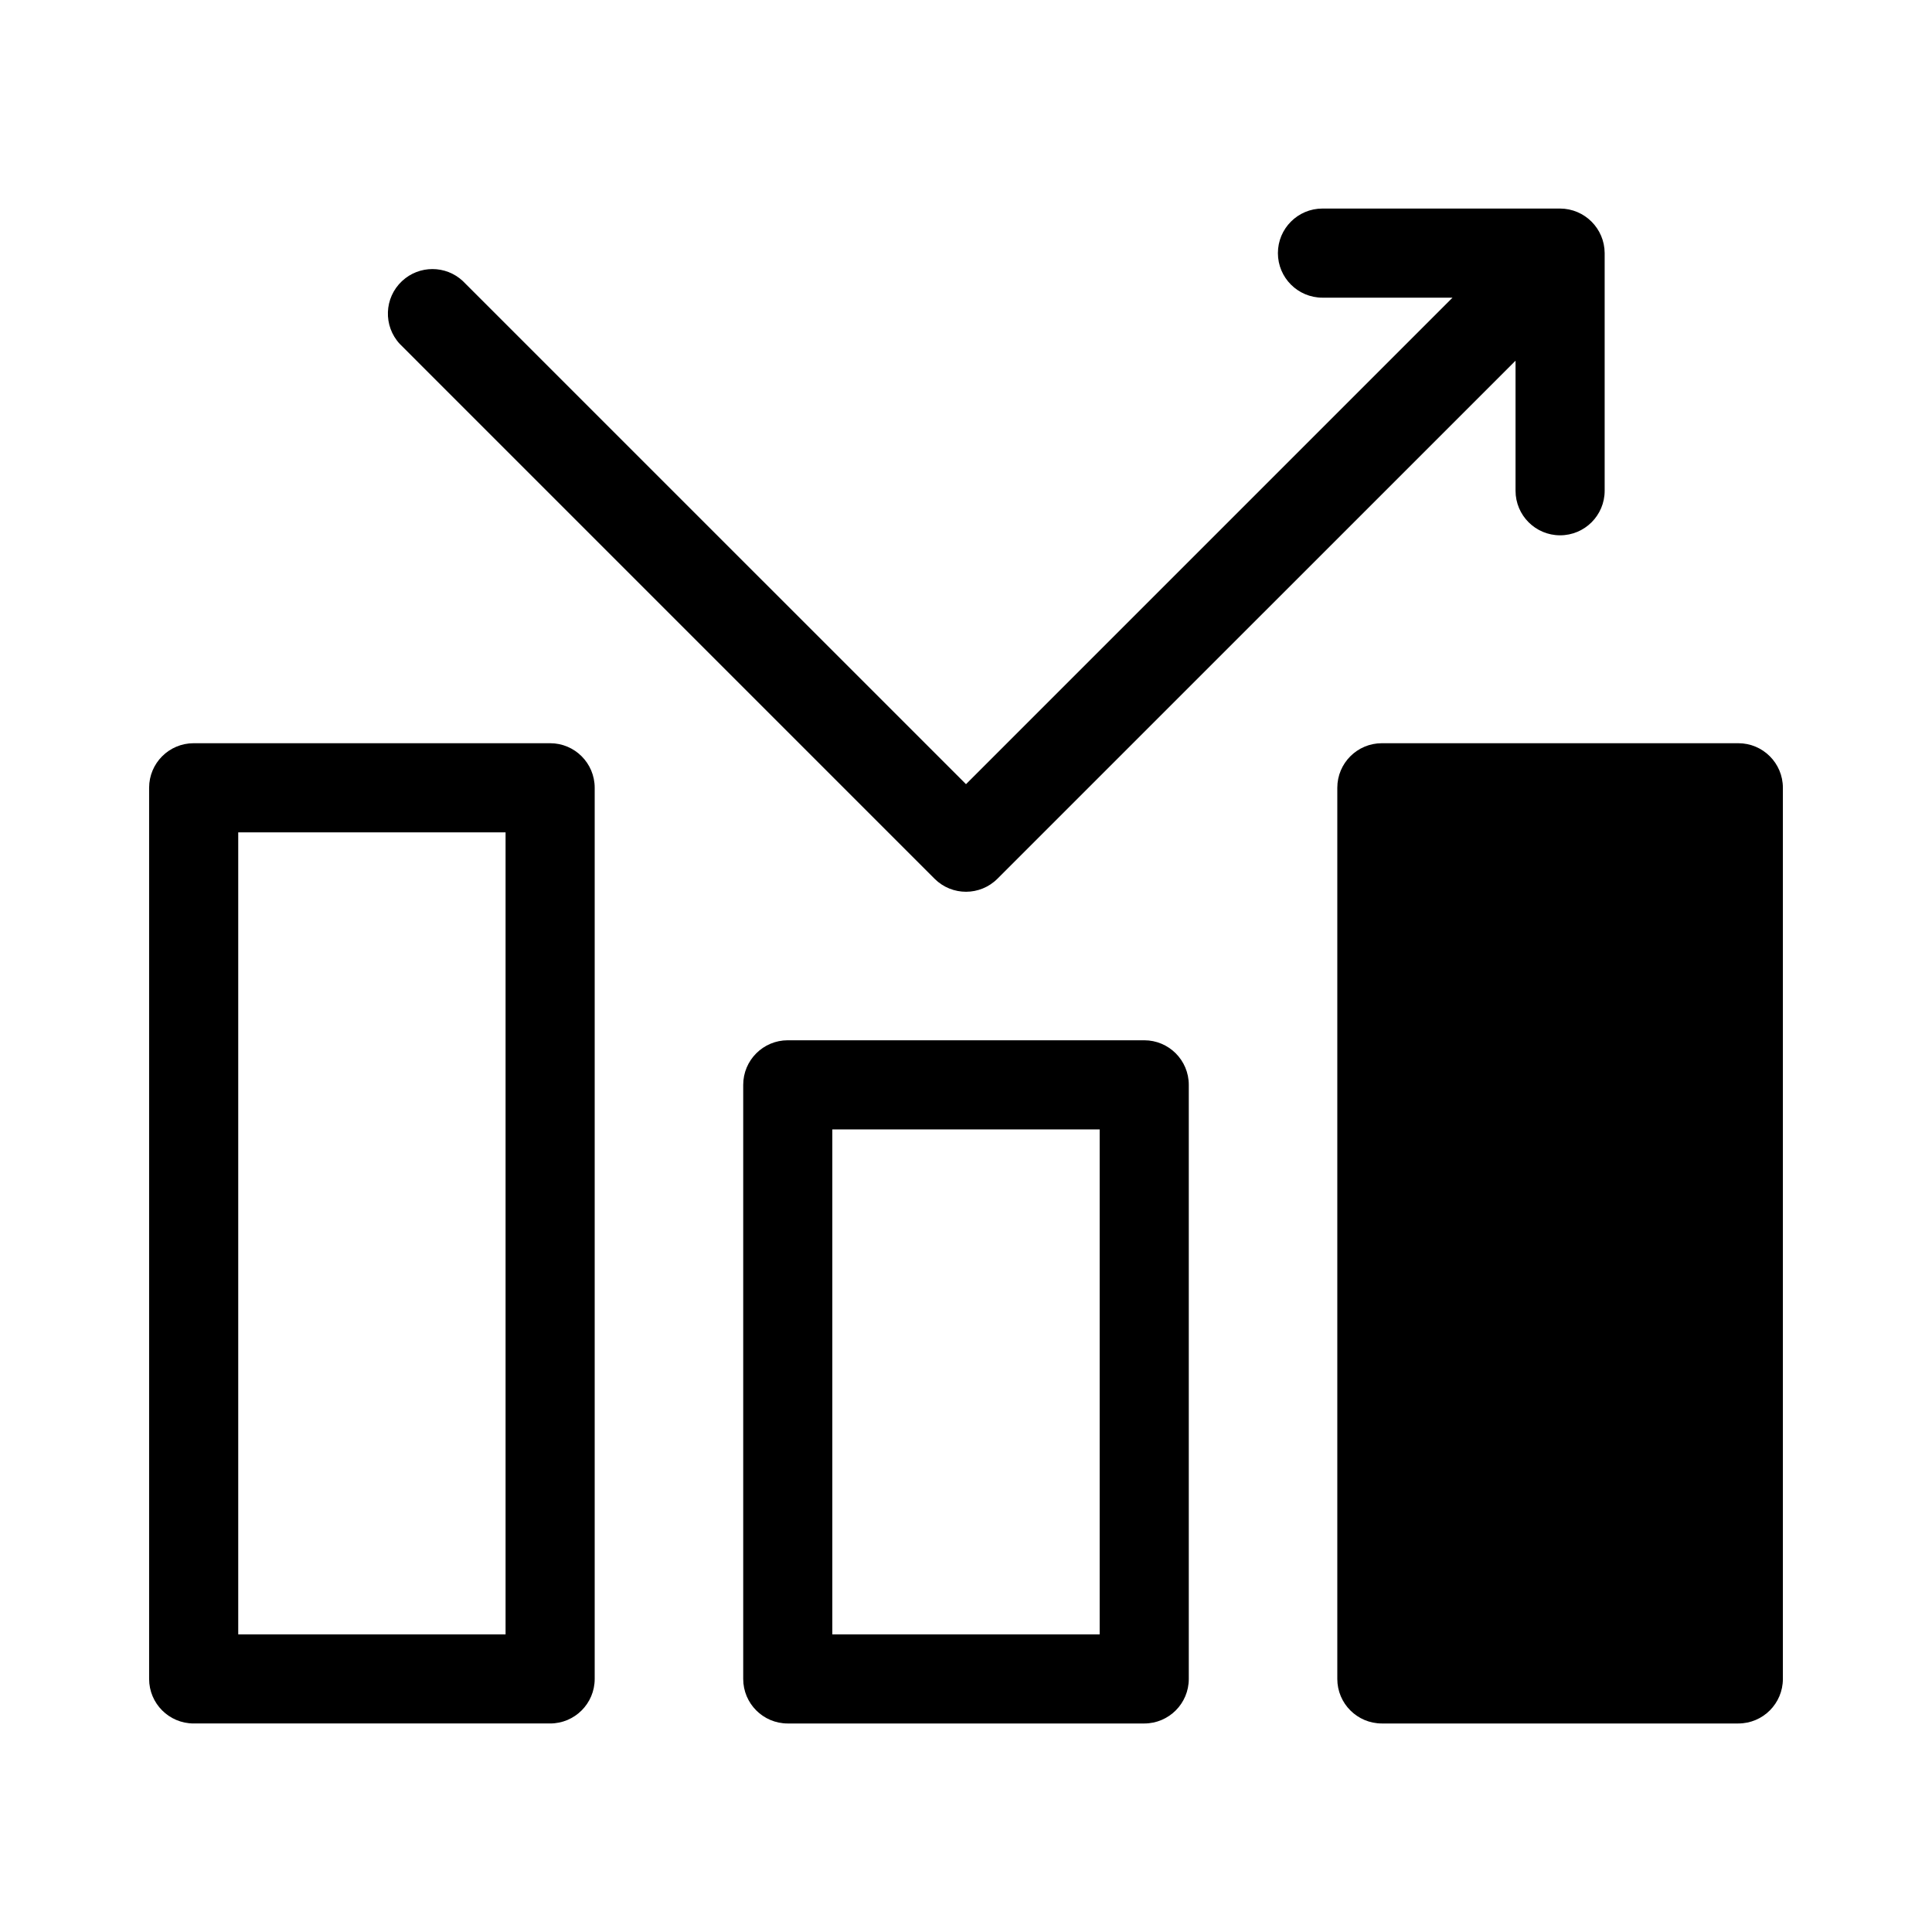 <?xml version="1.0" encoding="UTF-8"?>
<!-- Uploaded to: ICON Repo, www.iconrepo.com, Generator: ICON Repo Mixer Tools -->
<svg fill="#000000" width="800px" height="800px" version="1.1" viewBox="144 144 512 512" xmlns="http://www.w3.org/2000/svg">
 <path d="m289.79 340.96h-94.465c-6.519 0-11.809 5.285-11.809 11.809v236.16c0 6.519 5.285 11.809 11.809 11.809h94.465c6.519 0 11.809-5.285 11.809-11.809v-236.16c0-6.519-5.285-11.809-11.809-11.809zm-11.809 236.16h-70.848v-212.54h70.848zm338.5-224.35v236.16c0 6.519-5.285 11.809-11.809 11.809h-94.465c-6.519 0-11.809-5.285-11.809-11.809v-236.16c0-6.519 5.285-11.809 11.809-11.809h94.465c6.519 0 11.809 5.285 11.809 11.809zm-169.25 66.914h-94.465c-6.519 0-11.809 5.285-11.809 11.809v157.44c0 6.519 5.285 11.809 11.809 11.809h94.465c6.519 0 11.809-5.285 11.809-11.809v-157.44c0-6.519-5.285-11.809-11.809-11.809zm-11.809 157.44h-70.848v-133.82h70.848zm-185.46-341.96c-4.445-4.769-4.184-12.242 0.59-16.688 4.535-4.227 11.566-4.227 16.098 0l133.35 133.34 128.93-128.93h-34.465c-6.519 0-11.809-5.285-11.809-11.809 0-6.519 5.285-11.809 11.809-11.809h62.977c6.512 0.027 11.781 5.297 11.809 11.809v62.977c0 6.519-5.285 11.809-11.809 11.809-6.519 0-11.809-5.285-11.809-11.809v-34.465l-137.29 137.27c-4.59 4.609-12.047 4.625-16.656 0.035-0.012-0.012-0.023-0.023-0.035-0.035z"/>
</svg>